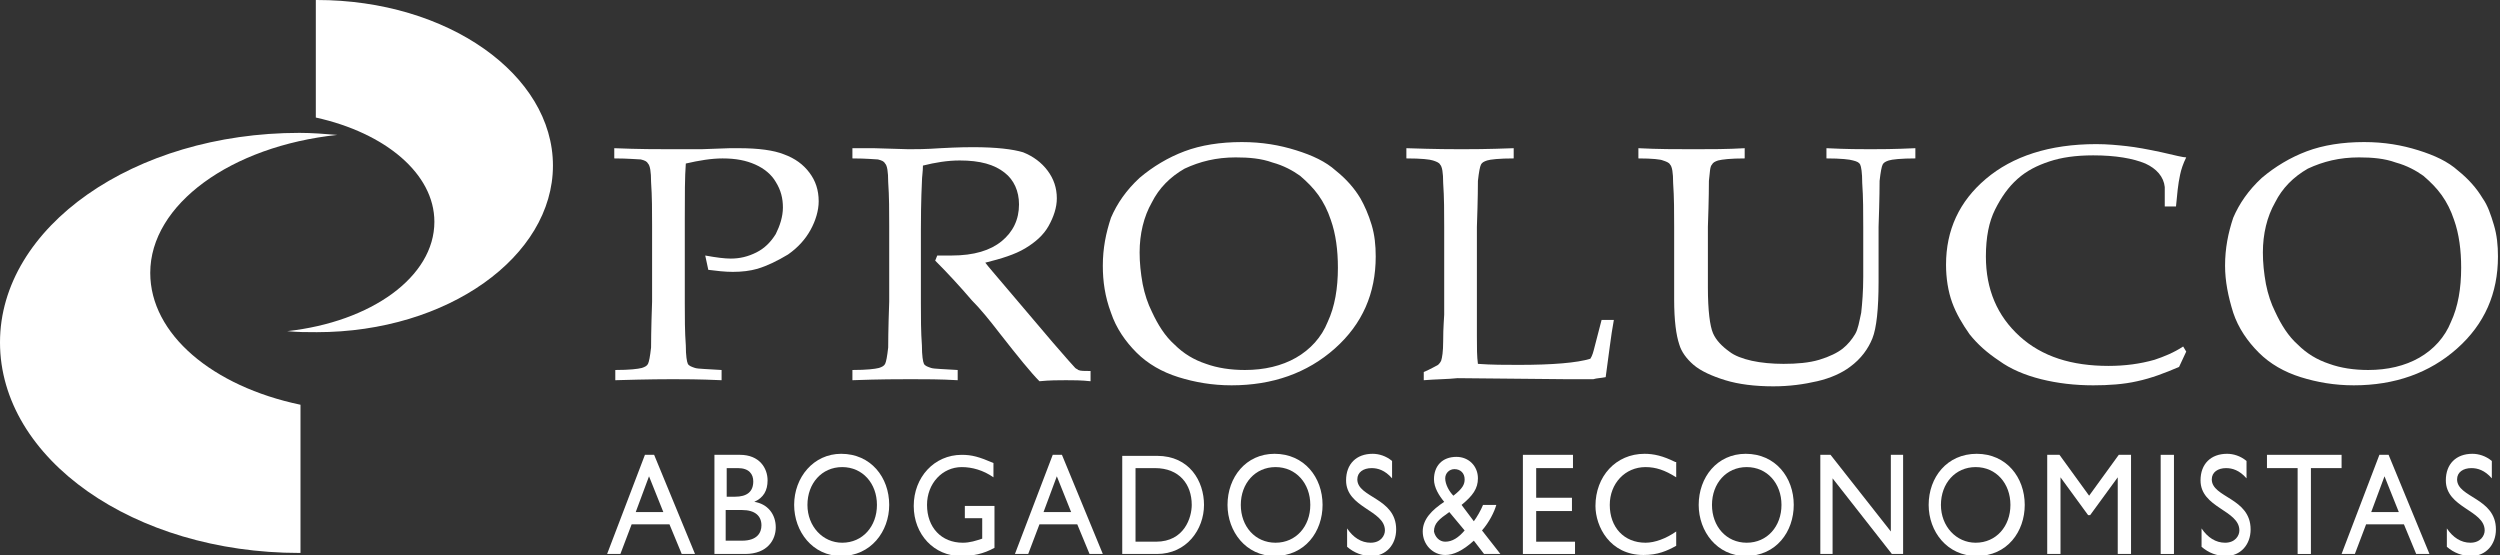 <?xml version="1.0" encoding="utf-8"?>
<!-- Generator: Adobe Illustrator 21.0.0, SVG Export Plug-In . SVG Version: 6.00 Build 0)  -->
<svg version="1.1" id="Capa_1" xmlns="http://www.w3.org/2000/svg" xmlns:xlink="http://www.w3.org/1999/xlink" x="0px" y="0px"
	 viewBox="0 0 244.6 54.3" style="enable-background:new 0 0 244.6 54.3;" xml:space="preserve">
<rect x="0" y="0" width="244.6" height="54.3" fill="#333333" stroke="none"/>
<style type="text/css">
	.st0{fill-rule:evenodd;clip-rule:evenodd;fill:white;}
	.st1{fill:white;}
	.st2{fill-rule:evenodd;clip-rule:evenodd;fill:white;}
	.st3{fill:white;}
</style>
<path class="st0" d="M63.5,46.6l1.4,3.5h-2.7L63.5,46.6 M64,44.5h-0.9l-3.7,9.7h1.3l1.1-2.9h3.7l1.2,2.9h1.3L64,44.5z"/>
<path class="st0" d="M71.1,49.9h1.5c1.3,0,1.9,0.6,1.9,1.5c0,0.7-0.4,1.5-1.9,1.5h-1.6V49.9 M71.1,45.8h1.1c1.1,0,1.5,0.6,1.5,1.3
	c0,1-0.6,1.5-1.8,1.5h-0.8V45.8z M69.9,54.2h3c2.2,0,3-1.4,3-2.6c0-1.3-0.8-2.3-2.1-2.5v0c0.9-0.4,1.3-1.1,1.3-2.1
	c0-1.2-0.8-2.5-2.7-2.5h-2.5V54.2z"/>
<path class="st0" d="M79,49.4c0-2.1,1.4-3.7,3.4-3.7c2,0,3.4,1.6,3.4,3.7c0,2.1-1.4,3.7-3.4,3.7C80.5,53.1,79,51.5,79,49.4
	 M77.7,49.4c0,2.6,1.8,5,4.6,5c2.9,0,4.7-2.4,4.7-5c0-2.7-1.8-5-4.7-5C79.6,44.4,77.7,46.7,77.7,49.4z"/>
<path class="st1" d="M97.3,49.5h-2.9v1.2h1.7v2c-0.6,0.2-1.2,0.4-1.9,0.4c-2.1,0-3.5-1.5-3.5-3.7c0-2.1,1.5-3.7,3.4-3.7
	c1,0,2.1,0.3,3.1,1v-1.4c-1.4-0.6-2.1-0.8-3.1-0.8c-2.7,0-4.7,2.2-4.7,5c0,2.8,2,4.9,4.6,4.9c1.2,0,2.2-0.2,3.3-0.8V49.5"/>
<path class="st0" d="M103.4,46.6l1.4,3.5h-2.7L103.4,46.6 M103.9,44.5H103l-3.7,9.7h1.3l1.1-2.9h3.7l1.2,2.9h1.3L103.9,44.5z"/>
<path class="st0" d="M111.1,45.8h1.9c2.4,0,3.6,1.6,3.6,3.6c0,1.2-0.7,3.6-3.5,3.6h-2V45.8 M109.8,54.2h3.4c2.9,0,4.6-2.4,4.6-4.8
	c0-2.3-1.4-4.8-4.6-4.8h-3.4V54.2z"/>
<path class="st0" d="M121.4,49.4c0-2.1,1.4-3.7,3.4-3.7c2,0,3.4,1.6,3.4,3.7c0,2.1-1.4,3.7-3.4,3.7
	C122.8,53.1,121.4,51.5,121.4,49.4 M120.1,49.4c0,2.6,1.8,5,4.6,5c3,0,4.7-2.4,4.7-5c0-2.7-1.8-5-4.7-5
	C121.9,44.4,120.1,46.7,120.1,49.4z"/>
<path class="st0" d="M136.2,45.1c-0.6-0.5-1.3-0.7-1.9-0.7c-1.6,0-2.6,1-2.6,2.6c0,2.7,3.8,2.9,3.8,4.9c0,0.5-0.4,1.2-1.4,1.2
	c-0.9,0-1.7-0.5-2.3-1.4v1.8c0.7,0.6,1.5,0.9,2.4,0.9c1.4,0,2.4-1.1,2.4-2.6c0-3.1-3.8-3.1-3.8-4.9c0-0.7,0.6-1.1,1.4-1.1
	c0.6,0,1.3,0.2,2,1V45.1"/>
<path class="st2" d="M141.4,46.8c0-0.5,0.4-0.9,0.9-0.9c0.6,0,1,0.4,1,1c0,0.5-0.2,0.9-1.1,1.6C141.8,48.1,141.4,47.4,141.4,46.8
	 M143.3,51.9c-0.6,0.7-1.2,1.1-1.9,1.1c-0.6,0-1-0.5-1.1-1c0-0.8,0.5-1.2,1.5-1.9L143.3,51.9z M145.1,49.4c-0.2,0.5-0.6,1.2-0.9,1.6
	l-1.2-1.6c1.1-0.9,1.6-1.6,1.6-2.6c0-1.2-0.9-2.1-2.1-2.1c-1.4,0-2.2,0.9-2.2,2.2c0,0.8,0.5,1.6,1,2.2c-1.2,0.8-2.1,1.7-2.1,2.9
	c0,1.3,1,2.3,2.2,2.3c0.8,0,1.7-0.4,2.8-1.4l1,1.3h1.6l-1.8-2.3c0.7-0.8,1.2-1.8,1.4-2.5H145.1z"/>
<polyline class="st1" points="153.9,44.5 149,44.5 149,54.2 154.1,54.2 154.1,53 150.3,53 150.3,50 153.8,50 153.8,48.7 150.3,48.7 
	150.3,45.8 153.9,45.8 153.9,44.5 "/>
<path class="st1" d="M163.9,45.2c-1.2-0.6-2.1-0.8-3-0.8c-2.8,0-4.8,2.2-4.8,5.1c0,2,1.4,4.8,4.7,4.8c1.4,0,2.3-0.4,3.2-0.9V52
	c-1,0.7-2.1,1.1-3,1.1c-2.1,0-3.5-1.5-3.5-3.7c0-2.1,1.5-3.7,3.5-3.7c1,0,1.9,0.3,3,1V45.2"/>
<path class="st0" d="M167.5,49.4c0-2.1,1.4-3.7,3.4-3.7c2,0,3.4,1.6,3.4,3.7c0,2.1-1.4,3.7-3.4,3.7
	C168.9,53.1,167.5,51.5,167.5,49.4 M166.2,49.4c0,2.6,1.8,5,4.6,5c3,0,4.7-2.4,4.7-5c0-2.7-1.8-5-4.7-5
	C168,44.4,166.2,46.7,166.2,49.4z"/>
<polyline class="st1" points="186.2,44.5 185,44.5 185,52 179.1,44.5 178.1,44.5 178.1,54.2 179.3,54.2 179.3,46.8 185.1,54.2 
	186.2,54.2 186.2,44.5 "/>
<path class="st0" d="M189.9,49.4c0-2.1,1.4-3.7,3.4-3.7c2,0,3.4,1.6,3.4,3.7c0,2.1-1.4,3.7-3.4,3.7
	C191.4,53.1,189.9,51.5,189.9,49.4 M188.7,49.4c0,2.6,1.8,5,4.7,5c3,0,4.7-2.4,4.7-5c0-2.7-1.8-5-4.7-5
	C190.5,44.4,188.7,46.7,188.7,49.4z"/>
<polyline class="st1" points="208.5,44.5 207.3,44.5 204.4,48.5 201.5,44.5 200.3,44.5 200.3,54.2 201.6,54.2 201.6,46.7 
	201.6,46.7 204.3,50.4 204.5,50.4 207.2,46.7 207.2,46.7 207.2,54.2 208.5,54.2 208.5,44.5 "/>
<rect x="211.4" y="44.5" class="st1" width="1.3" height="9.7"/>
<path class="st0" d="M219.8,45.1c-0.6-0.5-1.3-0.7-1.9-0.7c-1.6,0-2.6,1-2.6,2.6c0,2.7,3.8,2.9,3.8,4.9c0,0.5-0.4,1.2-1.4,1.2
	c-0.9,0-1.7-0.5-2.3-1.4v1.8c0.7,0.6,1.5,0.9,2.4,0.9c1.4,0,2.4-1.1,2.4-2.6c0-3.1-3.8-3.1-3.8-4.9c0-0.7,0.6-1.1,1.4-1.1
	c0.6,0,1.3,0.2,2,1V45.1"/>
<polyline class="st1" points="229.1,44.5 221.8,44.5 221.8,45.8 224.8,45.8 224.8,54.2 226.1,54.2 226.1,45.8 229.1,45.8 
	229.1,44.5 "/>
<path class="st0" d="M233.3,46.6l1.4,3.5H232L233.3,46.6 M233.7,44.5h-0.9l-3.7,9.7h1.3l1.1-2.9h3.7l1.2,2.9h1.3L233.7,44.5z"/>
<path class="st0" d="M243.8,45.1c-0.6-0.5-1.3-0.7-1.9-0.7c-1.6,0-2.6,1-2.6,2.6c0,2.7,3.8,2.9,3.8,4.9c0,0.5-0.4,1.2-1.4,1.2
	c-0.9,0-1.7-0.5-2.3-1.4v1.8c0.7,0.6,1.5,0.9,2.4,0.9c1.4,0,2.4-1.1,2.4-2.6c0-3.1-3.8-3.1-3.8-4.9c0-0.7,0.6-1.1,1.4-1.1
	c0.6,0,1.3,0.2,2,1V45.1"/>
<path class="st3" d="M60.1,15.5v-1c2.4,0.1,4.3,0.1,5.6,0.1c0.9,0,1.9,0,2.9,0l2.8-0.1c0.3,0,0.6,0,0.9,0c1.9,0,3.4,0.2,4.4,0.6
	c1.1,0.4,1.9,1,2.5,1.8c0.6,0.8,0.9,1.7,0.9,2.8c0,0.9-0.3,1.9-0.8,2.8c-0.5,0.9-1.2,1.7-2.2,2.4c-1,0.6-2,1.1-3,1.4
	c-0.7,0.2-1.5,0.3-2.4,0.3c-0.8,0-1.6-0.1-2.4-0.2L69,25c1.1,0.2,1.9,0.3,2.5,0.3c0.9,0,1.7-0.2,2.5-0.6c0.8-0.4,1.4-1,1.9-1.8
	c0.4-0.8,0.7-1.7,0.7-2.6c0-0.9-0.2-1.7-0.7-2.5c-0.4-0.7-1.1-1.3-2-1.7c-0.9-0.4-1.9-0.6-3.2-0.6c-1.1,0-2.3,0.2-3.6,0.5
	C67,17.3,67,19.1,67,21.5v8.1c0,1.4,0,2.9,0.1,4.2c0,1,0.1,1.6,0.2,1.8c0.1,0.2,0.4,0.3,0.7,0.4c0.3,0.1,1.2,0.1,2.6,0.2v1
	c-2.2-0.1-3.8-0.1-4.8-0.1c-0.4,0-2.3,0-5.6,0.1v-1c1.4,0,2.2-0.1,2.6-0.2c0.3-0.1,0.5-0.2,0.6-0.4c0.1-0.2,0.2-0.7,0.3-1.6
	c0-0.2,0-1.7,0.1-4.5v-7.4c0-1.4,0-2.9-0.1-4.3c0-1-0.1-1.6-0.3-1.8c-0.1-0.2-0.3-0.3-0.7-0.4C62.4,15.6,61.5,15.5,60.1,15.5"/>
<path class="st3" d="M83.4,15.5v-1c0.5,0,1.2,0,2.1,0l3.4,0.1c0.7,0,1.7,0,3.1-0.1c1.8-0.1,2.9-0.1,3.2-0.1c2.3,0,3.9,0.2,4.9,0.5
	c1,0.4,1.8,1,2.4,1.8c0.6,0.8,0.9,1.7,0.9,2.7c0,0.9-0.3,1.8-0.8,2.7c-0.5,0.9-1.3,1.6-2.3,2.2c-1,0.6-2.3,1-3.9,1.4
	c0.3,0.4,1,1.2,2.1,2.5l4.5,5.3c1.3,1.5,2,2.3,2.2,2.5c0.1,0.1,0.2,0.1,0.3,0.2c0.2,0.1,0.6,0.1,1.2,0.1v1c-0.9-0.1-1.7-0.1-2.4-0.1
	c-0.7,0-1.6,0-2.6,0.1c-0.8-0.8-2.1-2.4-3.9-4.7c-1-1.3-1.9-2.4-2.7-3.2c-1.2-1.4-2.4-2.7-3.6-3.9l0.2-0.5c0.6,0,1.1,0,1.4,0
	c2.2,0,3.8-0.5,4.9-1.4c1.1-0.9,1.7-2.1,1.7-3.6c0-1.3-0.5-2.4-1.4-3.1c-1-0.8-2.4-1.2-4.4-1.2c-1.2,0-2.4,0.2-3.6,0.5
	c0,0.6-0.1,1.1-0.1,1.6c0,0.1-0.1,1.7-0.1,4.7v7.1c0,1.4,0,2.9,0.1,4.2c0,1,0.1,1.6,0.2,1.8c0.1,0.2,0.4,0.3,0.7,0.4
	c0.3,0.1,1.2,0.1,2.6,0.2v1c-1.7-0.1-3.2-0.1-4.6-0.1c-1.1,0-3,0-5.7,0.1v-1c1.4,0,2.2-0.1,2.6-0.2c0.3-0.1,0.5-0.2,0.6-0.4
	c0.1-0.2,0.2-0.7,0.3-1.6c0-0.2,0-1.7,0.1-4.5v-7.4c0-1.4,0-2.9-0.1-4.3c0-1-0.1-1.6-0.3-1.8c-0.1-0.2-0.3-0.3-0.7-0.4
	C85.7,15.6,84.8,15.5,83.4,15.5"/>
<path class="st2" d="M111.5,24.7c0,1,0.1,2,0.3,3.1c0.2,1,0.5,1.9,0.9,2.7c0.6,1.3,1.3,2.4,2.2,3.2c0.9,0.9,1.9,1.5,3.1,1.9
	c1.1,0.4,2.4,0.6,3.8,0.6c1.9,0,3.6-0.4,5-1.2c1.4-0.8,2.5-2,3.1-3.5c0.7-1.5,1-3.3,1-5.3c0-1.7-0.2-3.3-0.7-4.7
	c-0.3-0.9-0.7-1.7-1.2-2.4c-0.5-0.7-1.1-1.3-1.8-1.9c-0.7-0.5-1.6-1-2.7-1.3c-1.1-0.4-2.3-0.5-3.6-0.5c-1.9,0-3.5,0.4-5,1.1
	c-1.4,0.8-2.5,1.9-3.2,3.3C111.9,21.2,111.5,22.9,111.5,24.7 M107.9,26c0-1.7,0.3-3.2,0.8-4.7c0.6-1.4,1.5-2.7,2.8-3.9
	c1.3-1.1,2.8-2,4.4-2.6c1.6-0.6,3.5-0.9,5.6-0.9c2,0,3.7,0.3,5.3,0.8c1.6,0.5,2.9,1.1,3.9,2c1,0.8,1.8,1.7,2.4,2.7
	c0.4,0.7,0.8,1.6,1.1,2.6c0.3,1,0.4,2,0.4,3.1c0,3.6-1.3,6.6-4,9c-2.7,2.4-6.1,3.6-10.1,3.6c-1.9,0-3.6-0.3-5.2-0.8
	c-1.6-0.5-3-1.3-4.1-2.4c-1.1-1.1-2-2.4-2.5-3.9C108.1,29,107.9,27.5,107.9,26z"/>
<path class="st3" d="M139.3,37.2v-0.8c0.7-0.3,1.2-0.6,1.4-0.7c0.1-0.1,0.2-0.2,0.3-0.4c0.1-0.3,0.2-0.9,0.2-1.9
	c0-1.5,0.1-2.3,0.1-2.6v-8.6c0-1.4,0-2.9-0.1-4.3c0-1-0.1-1.6-0.3-1.8c-0.1-0.2-0.4-0.3-0.7-0.4c-0.3-0.1-1.1-0.2-2.6-0.2v-1
	c2.9,0.1,4.7,0.1,5.4,0.1c0.8,0,2.5,0,5.1-0.1v1c-1.4,0-2.3,0.1-2.6,0.2c-0.3,0.1-0.5,0.2-0.6,0.4c-0.1,0.2-0.2,0.7-0.3,1.6
	c0,0.2,0,1.7-0.1,4.5v10.7c0,1.1,0,2,0.1,2.7c1.3,0.1,2.7,0.1,4,0.1c3.3,0,5.7-0.2,7-0.6c0.2-0.3,0.3-0.7,0.4-1.1l0.7-2.7h1.2
	c-0.3,1.6-0.5,3.5-0.8,5.6c-0.5,0.1-0.9,0.1-1.2,0.2c-0.6,0-1.6,0-2.8,0l-10.5-0.1C141.7,37.1,140.5,37.1,139.3,37.2"/>
<path class="st3" d="M160.3,15.5v-1c1.9,0.1,3.7,0.1,5.4,0.1c1.7,0,3.3,0,5-0.1v1c-1.4,0-2.2,0.1-2.6,0.2c-0.3,0.1-0.5,0.2-0.6,0.4
	c-0.2,0.2-0.2,0.7-0.3,1.6c0,0.2,0,1.7-0.1,4.5v5.9c0,2.3,0.2,3.8,0.5,4.5c0.3,0.7,0.9,1.3,1.6,1.8c0.5,0.4,1.3,0.7,2.2,0.9
	c0.9,0.2,2,0.3,3.1,0.3c1.3,0,2.5-0.1,3.5-0.4c1-0.3,1.8-0.7,2.3-1.1c0.5-0.4,0.9-0.9,1.2-1.4c0.3-0.5,0.4-1.2,0.6-2.1
	c0.1-0.9,0.2-2.1,0.2-3.5v-4.9c0-1.4,0-2.9-0.1-4.3c0-1-0.1-1.6-0.2-1.8c-0.1-0.2-0.3-0.3-0.7-0.4c-0.3-0.1-1.2-0.2-2.6-0.2v-1
	c2,0.1,3.4,0.1,4.3,0.1c0.8,0,2.3,0,4.4-0.1v1c-1.4,0-2.3,0.1-2.6,0.2c-0.3,0.1-0.5,0.2-0.6,0.4c-0.1,0.2-0.2,0.7-0.3,1.6
	c0,0.2,0,1.7-0.1,4.5v5.4c0,2.6-0.2,4.5-0.6,5.5c-0.4,1-1.1,2-2.2,2.8c-0.8,0.6-1.9,1.1-3.2,1.4c-1.3,0.3-2.7,0.5-4.3,0.5
	c-1.8,0-3.4-0.2-4.7-0.6c-1.3-0.4-2.4-0.9-3.1-1.5c-0.7-0.6-1.2-1.3-1.4-2c-0.3-0.9-0.5-2.3-0.5-4.4v-7.1c0-1.4,0-2.9-0.1-4.3
	c0-1-0.1-1.6-0.3-1.8c-0.1-0.2-0.4-0.3-0.7-0.4C162.5,15.6,161.7,15.5,160.3,15.5"/>
<path class="st3" d="M213.9,34.4l-0.7,1.5c-1.4,0.6-2.7,1.1-4.1,1.4c-1.3,0.3-2.8,0.4-4.3,0.4c-1.8,0-3.5-0.2-5.1-0.6
	c-1.6-0.4-3-1-4.1-1.8c-1.2-0.8-2.1-1.6-2.9-2.6c-0.7-1-1.3-2-1.7-3.1c-0.4-1.1-0.6-2.4-0.6-3.7c0-3.4,1.3-6.2,3.9-8.4
	c2.6-2.2,6.2-3.4,10.8-3.4c1.1,0,2.1,0.1,3,0.2c0.9,0.1,2,0.3,3.4,0.6c1.3,0.3,2.1,0.5,2.4,0.5c-0.3,0.6-0.5,1.2-0.6,1.7
	c-0.2,0.9-0.3,2-0.4,3.1h-1.1l0-1.9c-0.1-1-0.8-1.8-1.9-2.3c-1.2-0.5-2.9-0.8-5.1-0.8c-1.7,0-3.1,0.2-4.3,0.6
	c-1.2,0.4-2.2,0.9-3.1,1.7c-0.9,0.8-1.6,1.8-2.2,3c-0.6,1.2-0.9,2.7-0.9,4.6c0,3.2,1.1,5.8,3.3,7.8c2.2,2,5.1,2.9,8.7,2.9
	c1.6,0,3.1-0.2,4.5-0.6c0.9-0.3,1.9-0.7,2.8-1.3L213.9,34.4"/>
<path class="st2" d="M221.4,24.7c0,1,0.1,2,0.3,3.1c0.2,1,0.5,1.9,0.9,2.7c0.6,1.3,1.3,2.4,2.2,3.2c0.9,0.9,1.9,1.5,3.1,1.9
	c1.1,0.4,2.4,0.6,3.8,0.6c1.9,0,3.6-0.4,5-1.2c1.4-0.8,2.5-2,3.1-3.5c0.7-1.5,1-3.3,1-5.3c0-1.7-0.2-3.3-0.7-4.7
	c-0.3-0.9-0.7-1.7-1.2-2.4c-0.5-0.7-1.1-1.3-1.8-1.9c-0.7-0.5-1.6-1-2.7-1.3c-1.1-0.4-2.3-0.5-3.6-0.5c-1.9,0-3.5,0.4-5,1.1
	c-1.4,0.8-2.5,1.9-3.2,3.3C221.8,21.2,221.4,22.9,221.4,24.7 M217.7,26c0-1.7,0.3-3.2,0.8-4.7c0.6-1.4,1.5-2.7,2.8-3.9
	c1.3-1.1,2.8-2,4.4-2.6c1.6-0.6,3.5-0.9,5.6-0.9c2,0,3.7,0.3,5.3,0.8c1.6,0.5,2.9,1.1,3.9,2c1,0.8,1.8,1.7,2.4,2.7
	c0.5,0.7,0.8,1.6,1.1,2.6c0.3,1,0.4,2,0.4,3.1c0,3.6-1.3,6.6-4,9c-2.7,2.4-6.1,3.6-10.1,3.6c-1.9,0-3.6-0.3-5.2-0.8
	c-1.6-0.5-3-1.3-4.1-2.4c-1.1-1.1-2-2.4-2.5-3.9C218,29,217.7,27.5,217.7,26z"/>
<path class="st1" d="M31,0c12.8,0,23.1,7.3,23.1,16.2S43.8,32.5,31,32.5c-1,0-1.9,0-2.9-0.1c8.2-0.9,14.4-5.3,14.4-10.7
	c0-4.7-4.8-8.7-11.6-10.2V0"/>
<path class="st1" d="M29.3,54.1C13.1,54.1,0,44.9,0,33.5C0,22.2,13.1,13,29.3,13c1.2,0,2.5,0.1,3.7,0.2
	c-10.4,1.1-18.3,6.8-18.3,13.5c0,6,6.1,11.1,14.7,12.9V54.1"/>
</svg>
